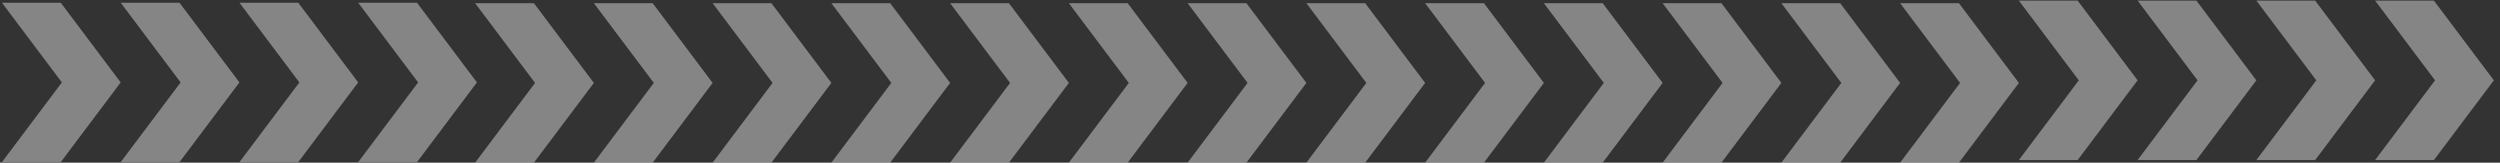 <svg width="292" height="19" viewBox="0 0 292 19" fill="none" xmlns="http://www.w3.org/2000/svg">
<rect x="0" y="0" width="292" height="19" fill="#333333" stroke="none"/>
<g clip-path="url(#clip0_1_31)">
<path opacity="0.4" d="M7.096 0.316L0.226 0.316L7.226 9.626L0.226 18.936H7.096L14.096 9.626L7.096 0.316Z" fill="white"/>
</g>
<g clip-path="url(#clip1_1_31)">
<path opacity="0.4" d="M20.966 0.316L14.096 0.316L21.096 9.626L14.096 18.936H20.966L27.966 9.626L20.966 0.316Z" fill="white"/>
</g>
<g clip-path="url(#clip2_1_31)">
<path opacity="0.4" d="M34.836 0.316L27.966 0.316L34.966 9.626L27.966 18.936H34.836L41.836 9.626L34.836 0.316Z" fill="white"/>
</g>
<g clip-path="url(#clip3_1_31)">
<path opacity="0.4" d="M48.706 0.316L41.836 0.316L48.836 9.626L41.836 18.936H48.706L55.706 9.626L48.706 0.316Z" fill="white"/>
</g>
<g clip-path="url(#clip4_1_31)">
<path opacity="0.4" d="M62.365 0.374L55.495 0.374L62.495 9.684L55.495 18.994H62.365L69.365 9.684L62.365 0.374Z" fill="white"/>
</g>
<g clip-path="url(#clip5_1_31)">
<path opacity="0.4" d="M76.235 0.374L69.365 0.374L76.365 9.684L69.365 18.994H76.235L83.235 9.684L76.235 0.374Z" fill="white"/>
</g>
<g clip-path="url(#clip6_1_31)">
<path opacity="0.4" d="M90.105 0.374L83.235 0.374L90.235 9.684L83.235 18.994H90.105L97.105 9.684L90.105 0.374Z" fill="white"/>
</g>
<g clip-path="url(#clip7_1_31)">
<path opacity="0.4" d="M103.975 0.374L97.105 0.374L104.105 9.684L97.105 18.994H103.975L110.975 9.684L103.975 0.374Z" fill="white"/>
</g>
<g clip-path="url(#clip8_1_31)">
<path opacity="0.4" d="M117.845 0.374L110.975 0.374L117.975 9.684L110.975 18.994H117.845L124.845 9.684L117.845 0.374Z" fill="white"/>
</g>
<g clip-path="url(#clip9_1_31)">
<path opacity="0.4" d="M131.715 0.374L124.845 0.374L131.845 9.684L124.845 18.994H131.715L138.715 9.684L131.715 0.374Z" fill="white"/>
</g>
<g clip-path="url(#clip10_1_31)">
<path opacity="0.4" d="M145.586 0.374L138.716 0.374L145.716 9.684L138.716 18.994H145.586L152.586 9.684L145.586 0.374Z" fill="white"/>
</g>
<g clip-path="url(#clip11_1_31)">
<path opacity="0.4" d="M159.456 0.374L152.586 0.374L159.586 9.684L152.586 18.994H159.456L166.456 9.684L159.456 0.374Z" fill="white"/>
</g>
<g clip-path="url(#clip12_1_31)">
<path opacity="0.4" d="M173.326 0.374L166.456 0.374L173.456 9.684L166.456 18.994H173.326L180.326 9.684L173.326 0.374Z" fill="white"/>
</g>
<g clip-path="url(#clip13_1_31)">
<path opacity="0.4" d="M187.196 0.374L180.326 0.374L187.326 9.684L180.326 18.994H187.196L194.196 9.684L187.196 0.374Z" fill="white"/>
</g>
<g clip-path="url(#clip14_1_31)">
<path opacity="0.4" d="M201.066 0.374L194.196 0.374L201.196 9.684L194.196 18.994H201.066L208.066 9.684L201.066 0.374Z" fill="white"/>
</g>
<g clip-path="url(#clip15_1_31)">
<path opacity="0.4" d="M214.936 0.374L208.066 0.374L215.066 9.684L208.066 18.994H214.936L221.936 9.684L214.936 0.374Z" fill="white"/>
</g>
<g clip-path="url(#clip16_1_31)">
<path opacity="0.4" d="M228.806 0.374L221.936 0.374L228.936 9.684L221.936 18.994H228.806L235.806 9.684L228.806 0.374Z" fill="white"/>
</g>
<g clip-path="url(#clip17_1_31)">
<path opacity="0.4" d="M242.673 0.072L235.803 0.072L242.803 9.382L235.803 18.692H242.673L249.673 9.382L242.673 0.072Z" fill="white"/>
</g>
<g clip-path="url(#clip18_1_31)">
<path opacity="0.4" d="M256.543 0.072L249.673 0.072L256.673 9.382L249.673 18.692H256.543L263.543 9.382L256.543 0.072Z" fill="white"/>
</g>
<g clip-path="url(#clip19_1_31)">
<path opacity="0.4" d="M270.413 0.072L263.543 0.072L270.543 9.382L263.543 18.692H270.413L277.413 9.382L270.413 0.072Z" fill="white"/>
</g>
<g clip-path="url(#clip20_1_31)">
<path opacity="0.4" d="M284.283 0.072L277.413 0.072L284.413 9.382L277.413 18.692H284.283L291.283 9.382L284.283 0.072Z" fill="white"/>
</g>
<defs>
<clipPath id="clip0_1_31">
<rect width="13.87" height="18.62" fill="white" transform="translate(0.226 0.316)"/>
</clipPath>
<clipPath id="clip1_1_31">
<rect width="13.87" height="18.62" fill="white" transform="translate(14.096 0.316)"/>
</clipPath>
<clipPath id="clip2_1_31">
<rect width="13.87" height="18.62" fill="white" transform="translate(27.966 0.316)"/>
</clipPath>
<clipPath id="clip3_1_31">
<rect width="13.87" height="18.62" fill="white" transform="translate(41.836 0.316)"/>
</clipPath>
<clipPath id="clip4_1_31">
<rect width="13.87" height="18.62" fill="white" transform="translate(55.495 0.374)"/>
</clipPath>
<clipPath id="clip5_1_31">
<rect width="13.87" height="18.62" fill="white" transform="translate(69.365 0.374)"/>
</clipPath>
<clipPath id="clip6_1_31">
<rect width="13.87" height="18.62" fill="white" transform="translate(83.235 0.374)"/>
</clipPath>
<clipPath id="clip7_1_31">
<rect width="13.87" height="18.62" fill="white" transform="translate(97.105 0.374)"/>
</clipPath>
<clipPath id="clip8_1_31">
<rect width="13.87" height="18.62" fill="white" transform="translate(110.975 0.374)"/>
</clipPath>
<clipPath id="clip9_1_31">
<rect width="13.87" height="18.62" fill="white" transform="translate(124.845 0.374)"/>
</clipPath>
<clipPath id="clip10_1_31">
<rect width="13.87" height="18.62" fill="white" transform="translate(138.716 0.374)"/>
</clipPath>
<clipPath id="clip11_1_31">
<rect width="13.87" height="18.62" fill="white" transform="translate(152.586 0.374)"/>
</clipPath>
<clipPath id="clip12_1_31">
<rect width="13.87" height="18.62" fill="white" transform="translate(166.456 0.374)"/>
</clipPath>
<clipPath id="clip13_1_31">
<rect width="13.87" height="18.62" fill="white" transform="translate(180.326 0.374)"/>
</clipPath>
<clipPath id="clip14_1_31">
<rect width="13.87" height="18.62" fill="white" transform="translate(194.196 0.374)"/>
</clipPath>
<clipPath id="clip15_1_31">
<rect width="13.87" height="18.62" fill="white" transform="translate(208.066 0.374)"/>
</clipPath>
<clipPath id="clip16_1_31">
<rect width="13.87" height="18.62" fill="white" transform="translate(221.936 0.374)"/>
</clipPath>
<clipPath id="clip17_1_31">
<rect width="13.87" height="18.62" fill="white" transform="translate(235.803 0.072)"/>
</clipPath>
<clipPath id="clip18_1_31">
<rect width="13.87" height="18.62" fill="white" transform="translate(249.673 0.072)"/>
</clipPath>
<clipPath id="clip19_1_31">
<rect width="13.87" height="18.62" fill="white" transform="translate(263.543 0.072)"/>
</clipPath>
<clipPath id="clip20_1_31">
<rect width="13.87" height="18.62" fill="white" transform="translate(277.413 0.072)"/>
</clipPath>
</defs>
</svg>
